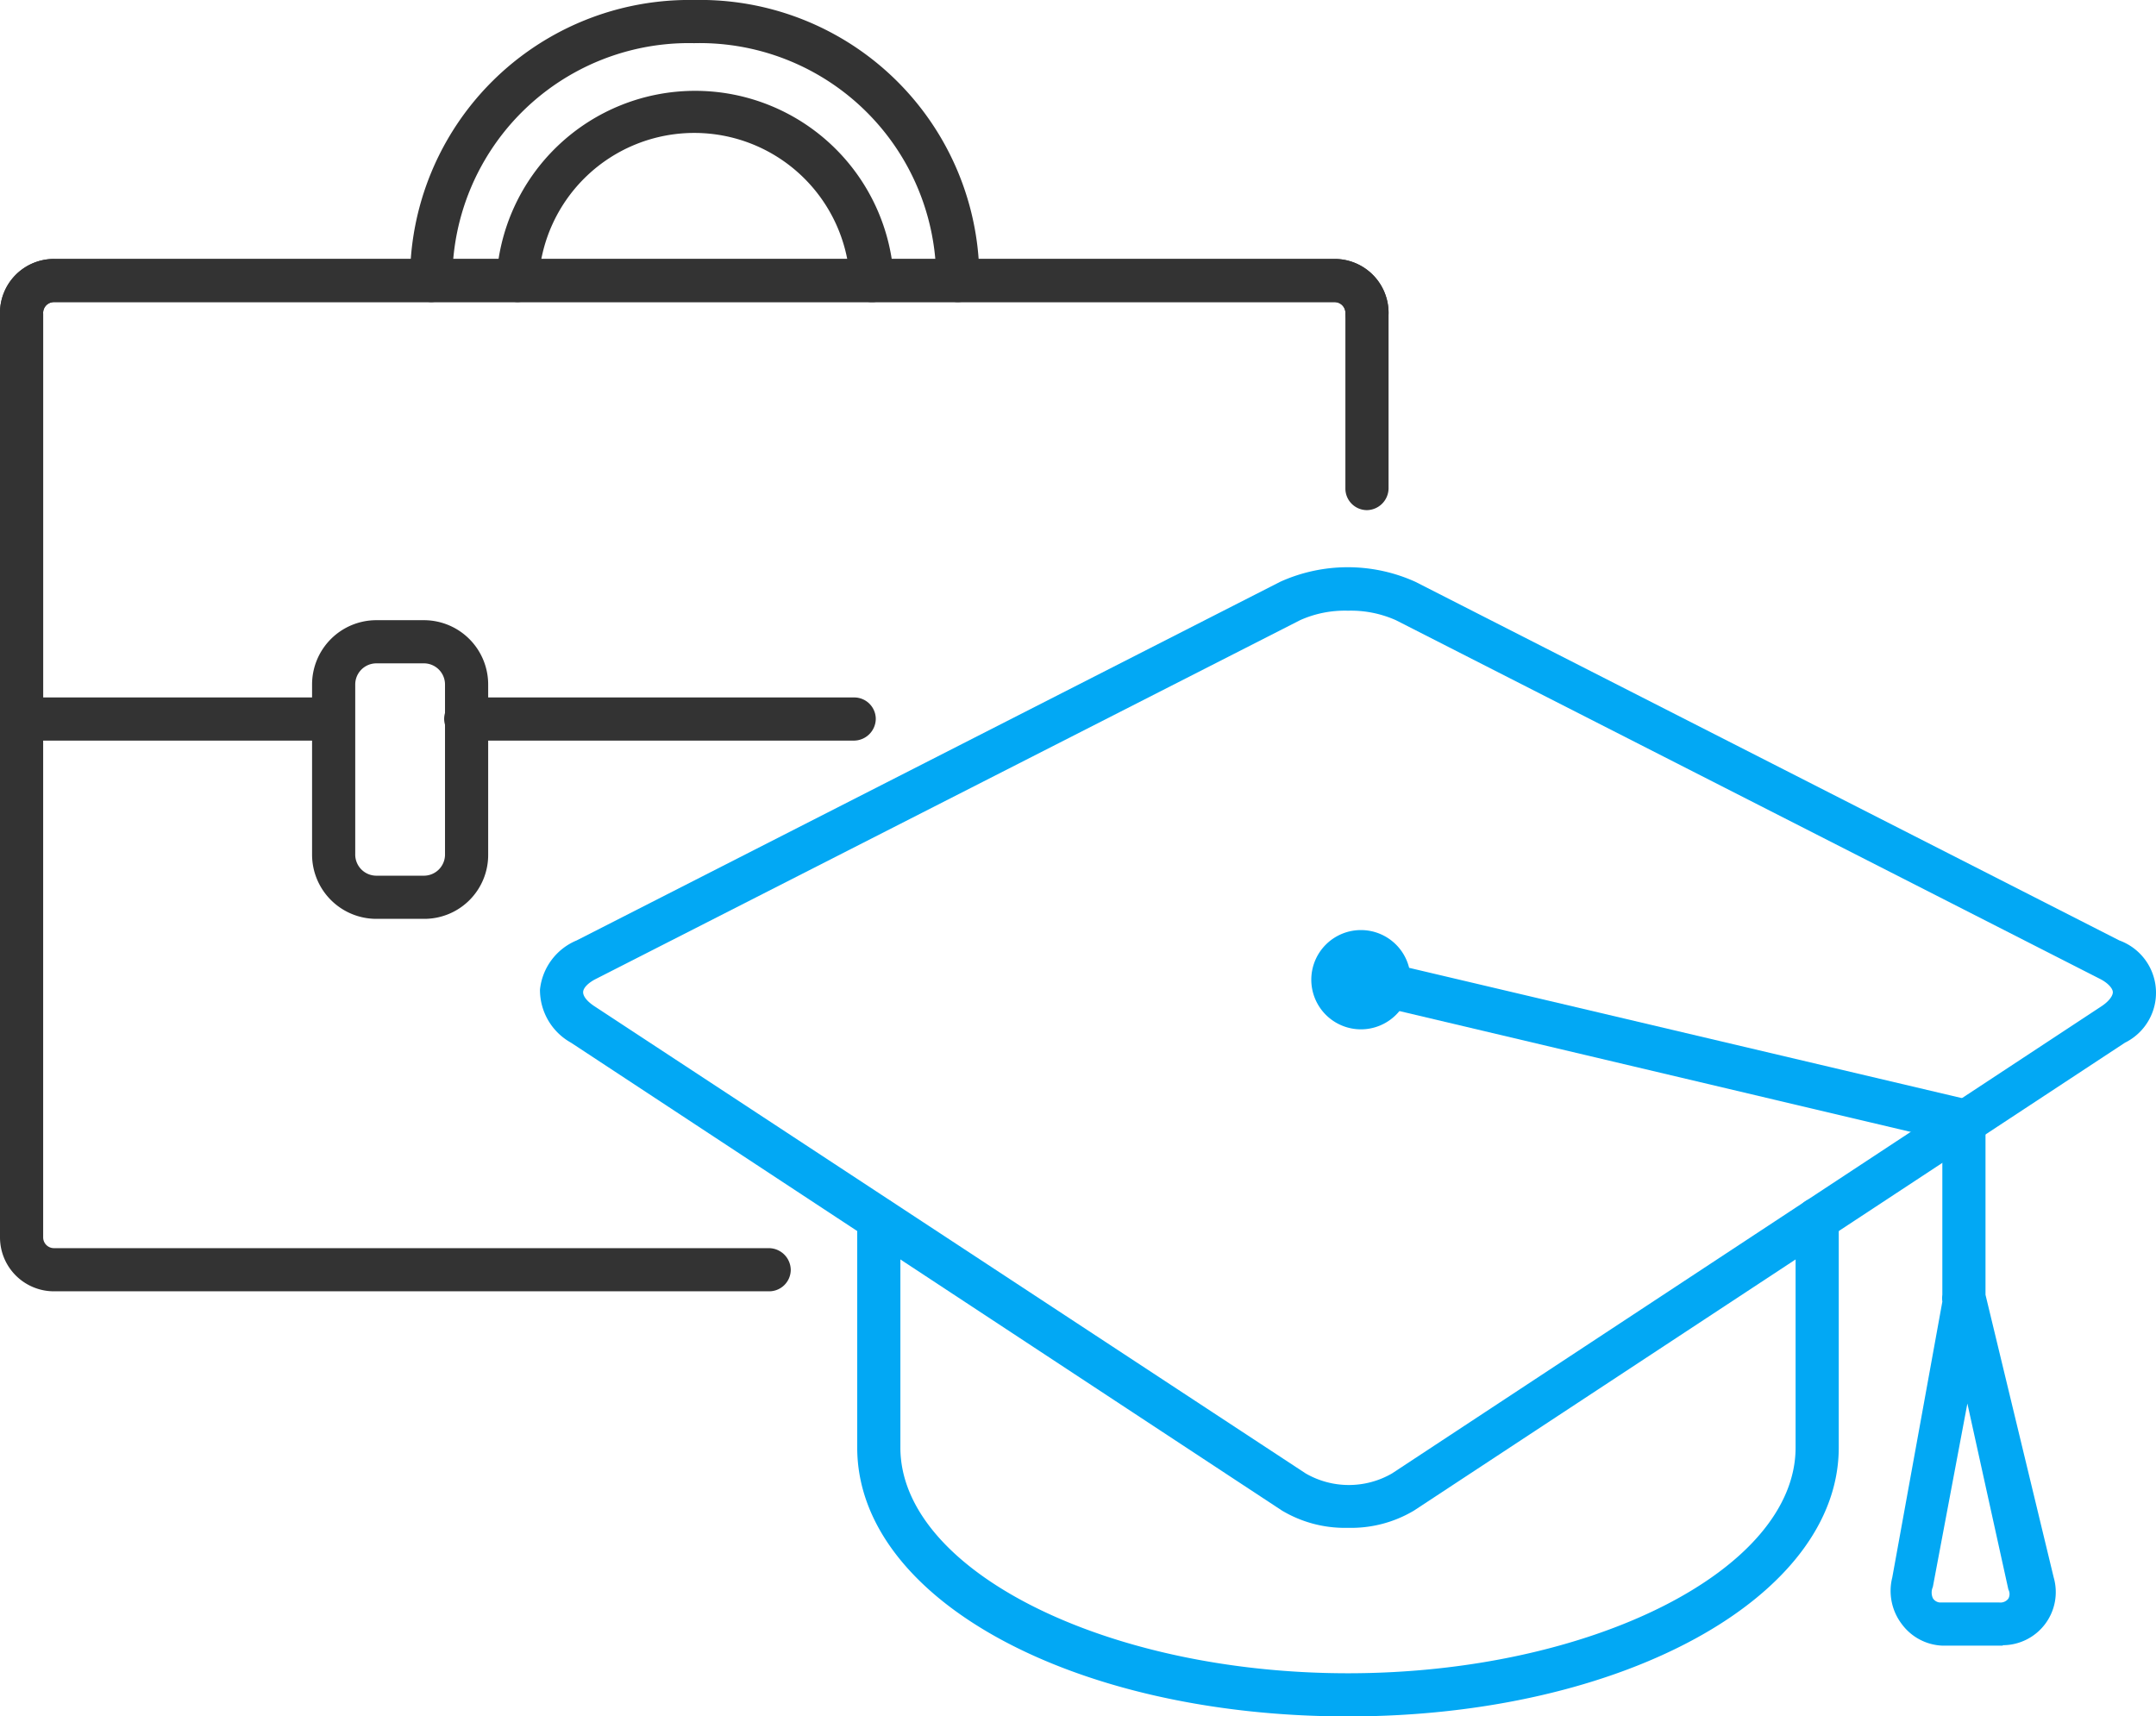 <svg xmlns="http://www.w3.org/2000/svg" viewBox="0 0 49.95 39.77"><defs><style>.cls-1{fill:#02a8f4;}.cls-2{fill:#333;}</style></defs><g id="Layer_2" data-name="Layer 2"><g id="Layer_1-2" data-name="Layer 1"><path class="cls-1" d="M31.23,35.4A2.84,2.84,0,0,1,29.7,35L13.23,24.16a1.4,1.4,0,0,1-.72-1.23,1.39,1.39,0,0,1,.85-1.14l16.3-8.31a3.8,3.8,0,0,1,3.13,0L49.1,21.79h0a1.29,1.29,0,0,1,.13,2.37L32.76,35A2.84,2.84,0,0,1,31.23,35.4Zm0-21.25a2.53,2.53,0,0,0-1.11.22L13.81,22.68c-.18.09-.3.21-.3.31s.1.22.27.33L30.25,34.14a2,2,0,0,0,2,0L48.68,23.32c.17-.11.27-.24.27-.33s-.12-.22-.3-.31L32.34,14.37A2.56,2.56,0,0,0,31.23,14.15Z"/><path class="cls-1" d="M31.23,39.77c-6.38,0-11.37-2.73-11.37-6.23V28.25a.5.5,0,0,1,1,0v5.29c0,2.84,4.75,5.23,10.37,5.23S41.6,36.38,41.6,33.54V28.25a.5.5,0,0,1,.5-.5.51.51,0,0,1,.5.5v5.29C42.6,37,37.6,39.77,31.23,39.77Z"/><path class="cls-1" d="M46.4,38.13H45a1.23,1.23,0,0,1-.94-.5,1.27,1.27,0,0,1-.22-1.08L45,30.16A.61.61,0,0,1,45,30V26.4L31.42,23.19a.5.5,0,0,1,.23-1l14,3.3A.51.51,0,0,1,46,26v4l1.58,6.55a1.23,1.23,0,0,1-1.18,1.57Zm-.82-5.61-.8,4.25a.32.32,0,0,0,0,.26.21.21,0,0,0,.16.1h1.38a.23.23,0,0,0,.21-.09.22.22,0,0,0,0-.21Z"/><path class="cls-1" d="M31.53,23.85a1.15,1.15,0,1,1,1.15-1.15A1.15,1.15,0,0,1,31.53,23.85Zm0-1.3a.15.15,0,0,0-.15.15c0,.17.3.17.3,0A.15.15,0,0,0,31.53,22.55Z"/><path class="cls-2" d="M17.82,29.92H1.25A1.25,1.25,0,0,1,0,28.67V7.27A1.25,1.25,0,0,1,1.25,6H30.92a1.25,1.25,0,0,1,1.25,1.25v4.07a.51.51,0,0,1-.5.5.5.5,0,0,1-.5-.5V7.27A.25.25,0,0,0,30.92,7H1.25A.25.25,0,0,0,1,7.27v21.4a.25.25,0,0,0,.25.25H17.82a.51.51,0,0,1,.5.5A.5.5,0,0,1,17.82,29.92Z"/><path class="cls-2" d="M19.79,17.16h-9a.51.51,0,0,1-.5-.5.5.5,0,0,1,.5-.5h9a.5.5,0,0,1,.5.5A.51.51,0,0,1,19.79,17.16Z"/><path class="cls-2" d="M7.33,17.16H.5a.5.5,0,0,1-.5-.5V7.27A1.25,1.25,0,0,1,1.25,6H30.92a1.25,1.25,0,0,1,1.25,1.25.5.5,0,0,1-.5.5.5.5,0,0,1-.5-.5A.25.25,0,0,0,30.92,7H1.25A.25.25,0,0,0,1,7.27v8.89H7.33a.5.5,0,0,1,.5.5A.51.51,0,0,1,7.33,17.16Z"/><path class="cls-2" d="M9.83,21.29H8.72a1.49,1.49,0,0,1-1.49-1.48V15.86a1.49,1.49,0,0,1,1.49-1.49H9.83a1.49,1.49,0,0,1,1.48,1.49v3.95A1.48,1.48,0,0,1,9.83,21.29ZM8.72,15.37a.49.49,0,0,0-.49.49v3.95a.49.49,0,0,0,.49.48H9.83a.49.49,0,0,0,.48-.48V15.86a.49.49,0,0,0-.48-.49Z"/><path class="cls-2" d="M22.19,7a.5.5,0,0,1-.5-.5A5.48,5.48,0,0,0,16.08,1a5.48,5.48,0,0,0-5.6,5.47A.5.5,0,0,1,10,7a.5.5,0,0,1-.5-.5A6.47,6.47,0,0,1,16.08,0a6.47,6.47,0,0,1,6.61,6.47A.5.5,0,0,1,22.19,7Z"/><path class="cls-2" d="M20.19,7a.5.5,0,0,1-.5-.5,3.61,3.61,0,0,0-7.21,0A.5.5,0,0,1,12,7a.5.5,0,0,1-.5-.5,4.61,4.61,0,0,1,9.21,0A.5.5,0,0,1,20.19,7Z"/></g></g></svg>